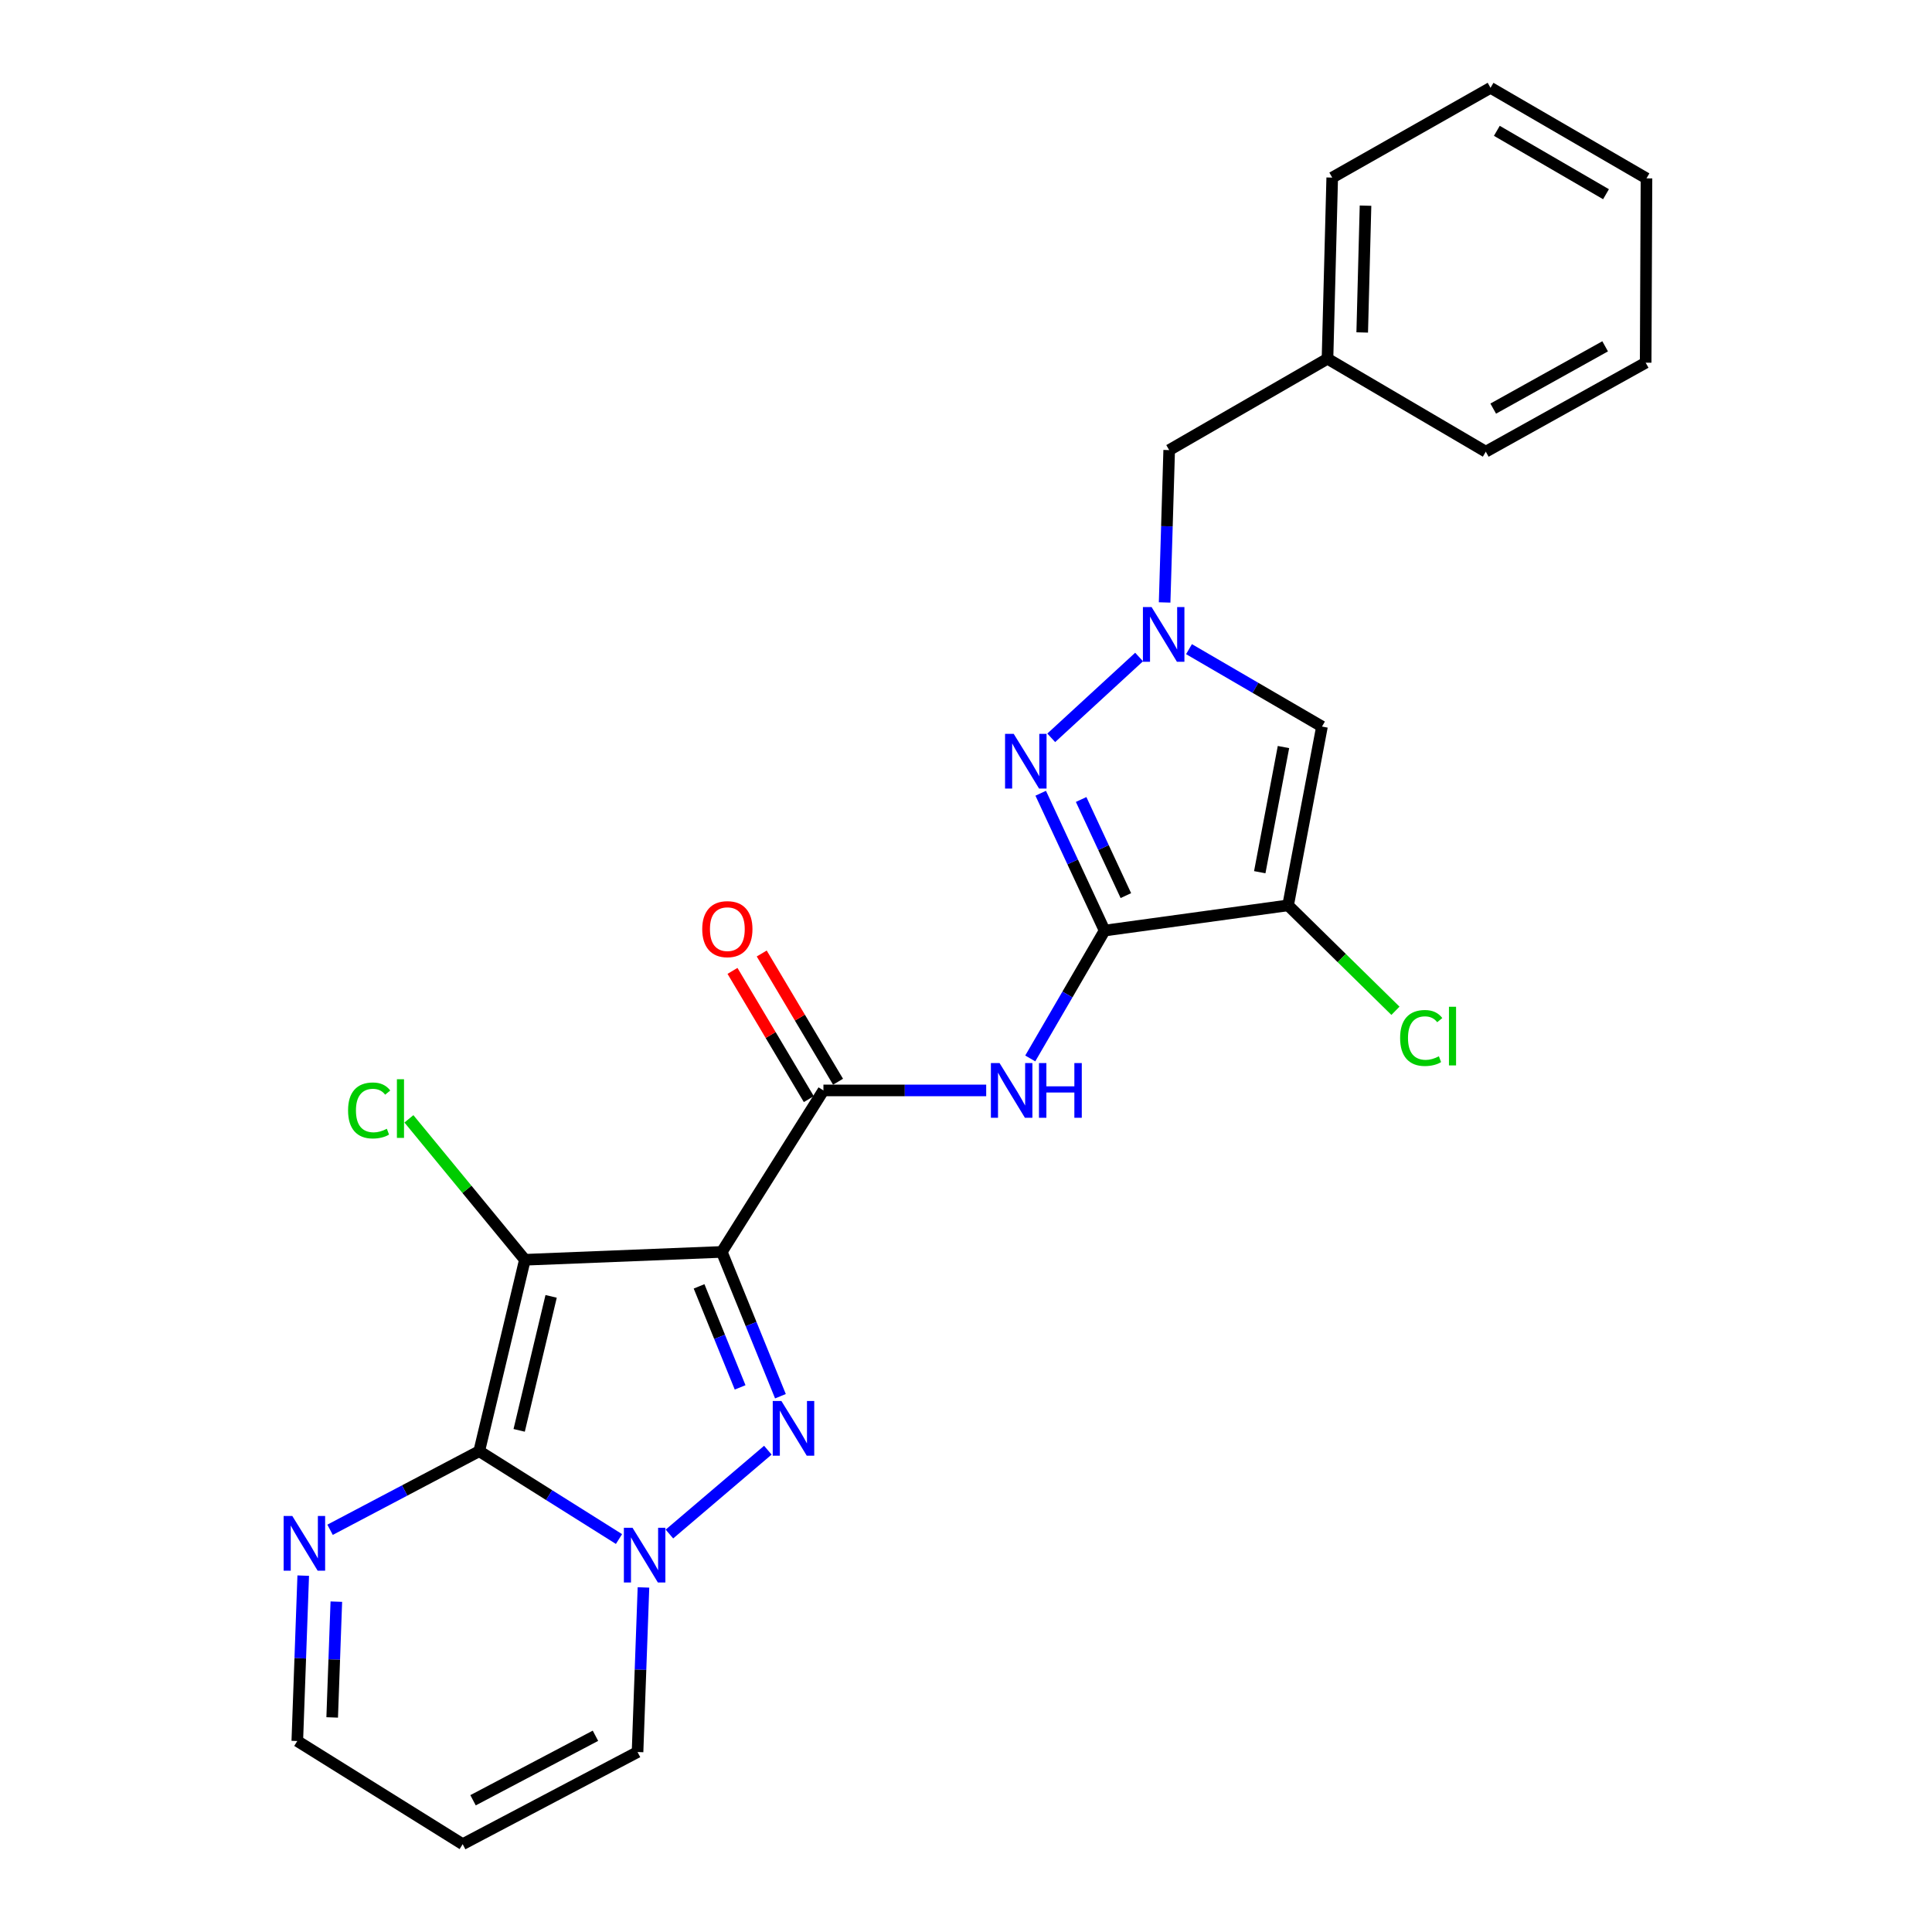 <?xml version='1.0' encoding='iso-8859-1'?>
<svg version='1.1' baseProfile='full'
              xmlns='http://www.w3.org/2000/svg'
                      xmlns:rdkit='http://www.rdkit.org/xml'
                      xmlns:xlink='http://www.w3.org/1999/xlink'
                  xml:space='preserve'
width='1000px' height='1000px' viewBox='0 0 1000 1000'>
<!-- END OF HEADER -->
<rect style='opacity:1.0;fill:#FFFFFF;stroke:none' width='1000' height='1000' x='0' y='0'> </rect>
<path class='bond-0' d='M 373.597,647.987 L 271.681,652.056' style='fill:none;fill-rule:evenodd;stroke:#000000;stroke-width:6px;stroke-linecap:butt;stroke-linejoin:miter;stroke-opacity:1' />
<path class='bond-2' d='M 373.597,647.987 L 388.775,685.336' style='fill:none;fill-rule:evenodd;stroke:#000000;stroke-width:6px;stroke-linecap:butt;stroke-linejoin:miter;stroke-opacity:1' />
<path class='bond-2' d='M 388.775,685.336 L 403.953,722.685' style='fill:none;fill-rule:evenodd;stroke:#0000FF;stroke-width:6px;stroke-linecap:butt;stroke-linejoin:miter;stroke-opacity:1' />
<path class='bond-2' d='M 361.839,665.821 L 372.463,691.965' style='fill:none;fill-rule:evenodd;stroke:#000000;stroke-width:6px;stroke-linecap:butt;stroke-linejoin:miter;stroke-opacity:1' />
<path class='bond-2' d='M 372.463,691.965 L 383.088,718.109' style='fill:none;fill-rule:evenodd;stroke:#0000FF;stroke-width:6px;stroke-linecap:butt;stroke-linejoin:miter;stroke-opacity:1' />
<path class='bond-7' d='M 373.597,647.987 L 426.203,564.403' style='fill:none;fill-rule:evenodd;stroke:#000000;stroke-width:6px;stroke-linecap:butt;stroke-linejoin:miter;stroke-opacity:1' />
<path class='bond-1' d='M 271.681,652.056 L 248.049,751.125' style='fill:none;fill-rule:evenodd;stroke:#000000;stroke-width:6px;stroke-linecap:butt;stroke-linejoin:miter;stroke-opacity:1' />
<path class='bond-1' d='M 285.263,671.002 L 268.72,740.351' style='fill:none;fill-rule:evenodd;stroke:#000000;stroke-width:6px;stroke-linecap:butt;stroke-linejoin:miter;stroke-opacity:1' />
<path class='bond-14' d='M 271.681,652.056 L 241.667,615.582' style='fill:none;fill-rule:evenodd;stroke:#000000;stroke-width:6px;stroke-linecap:butt;stroke-linejoin:miter;stroke-opacity:1' />
<path class='bond-14' d='M 241.667,615.582 L 211.653,579.108' style='fill:none;fill-rule:evenodd;stroke:#00CC00;stroke-width:6px;stroke-linecap:butt;stroke-linejoin:miter;stroke-opacity:1' />
<path class='bond-11' d='M 248.049,751.125 L 209.447,771.469' style='fill:none;fill-rule:evenodd;stroke:#000000;stroke-width:6px;stroke-linecap:butt;stroke-linejoin:miter;stroke-opacity:1' />
<path class='bond-11' d='M 209.447,771.469 L 170.846,791.813' style='fill:none;fill-rule:evenodd;stroke:#0000FF;stroke-width:6px;stroke-linecap:butt;stroke-linejoin:miter;stroke-opacity:1' />
<path class='bond-25' d='M 248.049,751.125 L 284.219,773.864' style='fill:none;fill-rule:evenodd;stroke:#000000;stroke-width:6px;stroke-linecap:butt;stroke-linejoin:miter;stroke-opacity:1' />
<path class='bond-25' d='M 284.219,773.864 L 320.39,796.603' style='fill:none;fill-rule:evenodd;stroke:#0000FF;stroke-width:6px;stroke-linecap:butt;stroke-linejoin:miter;stroke-opacity:1' />
<path class='bond-4' d='M 397.438,750.613 L 346.493,794.011' style='fill:none;fill-rule:evenodd;stroke:#0000FF;stroke-width:6px;stroke-linecap:butt;stroke-linejoin:miter;stroke-opacity:1' />
<path class='bond-3' d='M 571.745,481.659 L 552.499,514.755' style='fill:none;fill-rule:evenodd;stroke:#000000;stroke-width:6px;stroke-linecap:butt;stroke-linejoin:miter;stroke-opacity:1' />
<path class='bond-3' d='M 552.499,514.755 L 533.254,547.85' style='fill:none;fill-rule:evenodd;stroke:#0000FF;stroke-width:6px;stroke-linecap:butt;stroke-linejoin:miter;stroke-opacity:1' />
<path class='bond-5' d='M 571.745,481.659 L 666.715,468.611' style='fill:none;fill-rule:evenodd;stroke:#000000;stroke-width:6px;stroke-linecap:butt;stroke-linejoin:miter;stroke-opacity:1' />
<path class='bond-6' d='M 571.745,481.659 L 555.207,446.121' style='fill:none;fill-rule:evenodd;stroke:#000000;stroke-width:6px;stroke-linecap:butt;stroke-linejoin:miter;stroke-opacity:1' />
<path class='bond-6' d='M 555.207,446.121 L 538.669,410.583' style='fill:none;fill-rule:evenodd;stroke:#0000FF;stroke-width:6px;stroke-linecap:butt;stroke-linejoin:miter;stroke-opacity:1' />
<path class='bond-6' d='M 582.746,463.569 L 571.17,438.692' style='fill:none;fill-rule:evenodd;stroke:#000000;stroke-width:6px;stroke-linecap:butt;stroke-linejoin:miter;stroke-opacity:1' />
<path class='bond-6' d='M 571.17,438.692 L 559.594,413.816' style='fill:none;fill-rule:evenodd;stroke:#0000FF;stroke-width:6px;stroke-linecap:butt;stroke-linejoin:miter;stroke-opacity:1' />
<path class='bond-12' d='M 333.057,821.654 L 331.523,864.252' style='fill:none;fill-rule:evenodd;stroke:#0000FF;stroke-width:6px;stroke-linecap:butt;stroke-linejoin:miter;stroke-opacity:1' />
<path class='bond-12' d='M 331.523,864.252 L 329.99,906.85' style='fill:none;fill-rule:evenodd;stroke:#000000;stroke-width:6px;stroke-linecap:butt;stroke-linejoin:miter;stroke-opacity:1' />
<path class='bond-10' d='M 666.715,468.611 L 684.254,376.066' style='fill:none;fill-rule:evenodd;stroke:#000000;stroke-width:6px;stroke-linecap:butt;stroke-linejoin:miter;stroke-opacity:1' />
<path class='bond-10' d='M 652.047,451.45 L 664.324,386.669' style='fill:none;fill-rule:evenodd;stroke:#000000;stroke-width:6px;stroke-linecap:butt;stroke-linejoin:miter;stroke-opacity:1' />
<path class='bond-18' d='M 666.715,468.611 L 694.499,495.897' style='fill:none;fill-rule:evenodd;stroke:#000000;stroke-width:6px;stroke-linecap:butt;stroke-linejoin:miter;stroke-opacity:1' />
<path class='bond-18' d='M 694.499,495.897 L 722.283,523.184' style='fill:none;fill-rule:evenodd;stroke:#00CC00;stroke-width:6px;stroke-linecap:butt;stroke-linejoin:miter;stroke-opacity:1' />
<path class='bond-8' d='M 544.119,381.897 L 589.596,340.067' style='fill:none;fill-rule:evenodd;stroke:#0000FF;stroke-width:6px;stroke-linecap:butt;stroke-linejoin:miter;stroke-opacity:1' />
<path class='bond-9' d='M 426.203,564.403 L 468.328,564.403' style='fill:none;fill-rule:evenodd;stroke:#000000;stroke-width:6px;stroke-linecap:butt;stroke-linejoin:miter;stroke-opacity:1' />
<path class='bond-9' d='M 468.328,564.403 L 510.453,564.403' style='fill:none;fill-rule:evenodd;stroke:#0000FF;stroke-width:6px;stroke-linecap:butt;stroke-linejoin:miter;stroke-opacity:1' />
<path class='bond-15' d='M 433.768,559.901 L 414.018,526.714' style='fill:none;fill-rule:evenodd;stroke:#000000;stroke-width:6px;stroke-linecap:butt;stroke-linejoin:miter;stroke-opacity:1' />
<path class='bond-15' d='M 414.018,526.714 L 394.268,493.527' style='fill:none;fill-rule:evenodd;stroke:#FF0000;stroke-width:6px;stroke-linecap:butt;stroke-linejoin:miter;stroke-opacity:1' />
<path class='bond-15' d='M 418.638,568.905 L 398.888,535.718' style='fill:none;fill-rule:evenodd;stroke:#000000;stroke-width:6px;stroke-linecap:butt;stroke-linejoin:miter;stroke-opacity:1' />
<path class='bond-15' d='M 398.888,535.718 L 379.138,502.531' style='fill:none;fill-rule:evenodd;stroke:#FF0000;stroke-width:6px;stroke-linecap:butt;stroke-linejoin:miter;stroke-opacity:1' />
<path class='bond-16' d='M 602.808,311.824 L 603.988,272.397' style='fill:none;fill-rule:evenodd;stroke:#0000FF;stroke-width:6px;stroke-linecap:butt;stroke-linejoin:miter;stroke-opacity:1' />
<path class='bond-16' d='M 603.988,272.397 L 605.169,232.97' style='fill:none;fill-rule:evenodd;stroke:#000000;stroke-width:6px;stroke-linecap:butt;stroke-linejoin:miter;stroke-opacity:1' />
<path class='bond-27' d='M 615.423,336.002 L 649.838,356.034' style='fill:none;fill-rule:evenodd;stroke:#0000FF;stroke-width:6px;stroke-linecap:butt;stroke-linejoin:miter;stroke-opacity:1' />
<path class='bond-27' d='M 649.838,356.034 L 684.254,376.066' style='fill:none;fill-rule:evenodd;stroke:#000000;stroke-width:6px;stroke-linecap:butt;stroke-linejoin:miter;stroke-opacity:1' />
<path class='bond-17' d='M 156.949,815.541 L 155.415,858.344' style='fill:none;fill-rule:evenodd;stroke:#0000FF;stroke-width:6px;stroke-linecap:butt;stroke-linejoin:miter;stroke-opacity:1' />
<path class='bond-17' d='M 155.415,858.344 L 153.88,901.147' style='fill:none;fill-rule:evenodd;stroke:#000000;stroke-width:6px;stroke-linecap:butt;stroke-linejoin:miter;stroke-opacity:1' />
<path class='bond-17' d='M 174.085,829.012 L 173.011,858.975' style='fill:none;fill-rule:evenodd;stroke:#0000FF;stroke-width:6px;stroke-linecap:butt;stroke-linejoin:miter;stroke-opacity:1' />
<path class='bond-17' d='M 173.011,858.975 L 171.937,888.937' style='fill:none;fill-rule:evenodd;stroke:#000000;stroke-width:6px;stroke-linecap:butt;stroke-linejoin:miter;stroke-opacity:1' />
<path class='bond-13' d='M 329.99,906.85 L 239.48,954.545' style='fill:none;fill-rule:evenodd;stroke:#000000;stroke-width:6px;stroke-linecap:butt;stroke-linejoin:miter;stroke-opacity:1' />
<path class='bond-13' d='M 308.205,898.428 L 244.848,931.814' style='fill:none;fill-rule:evenodd;stroke:#000000;stroke-width:6px;stroke-linecap:butt;stroke-linejoin:miter;stroke-opacity:1' />
<path class='bond-26' d='M 239.48,954.545 L 153.88,901.147' style='fill:none;fill-rule:evenodd;stroke:#000000;stroke-width:6px;stroke-linecap:butt;stroke-linejoin:miter;stroke-opacity:1' />
<path class='bond-19' d='M 605.169,232.97 L 687.11,185.685' style='fill:none;fill-rule:evenodd;stroke:#000000;stroke-width:6px;stroke-linecap:butt;stroke-linejoin:miter;stroke-opacity:1' />
<path class='bond-20' d='M 687.11,185.685 L 689.555,91.927' style='fill:none;fill-rule:evenodd;stroke:#000000;stroke-width:6px;stroke-linecap:butt;stroke-linejoin:miter;stroke-opacity:1' />
<path class='bond-20' d='M 705.078,172.08 L 706.79,106.45' style='fill:none;fill-rule:evenodd;stroke:#000000;stroke-width:6px;stroke-linecap:butt;stroke-linejoin:miter;stroke-opacity:1' />
<path class='bond-21' d='M 687.11,185.685 L 769.041,233.791' style='fill:none;fill-rule:evenodd;stroke:#000000;stroke-width:6px;stroke-linecap:butt;stroke-linejoin:miter;stroke-opacity:1' />
<path class='bond-22' d='M 689.555,91.927 L 771.497,45.455' style='fill:none;fill-rule:evenodd;stroke:#000000;stroke-width:6px;stroke-linecap:butt;stroke-linejoin:miter;stroke-opacity:1' />
<path class='bond-23' d='M 769.041,233.791 L 851.794,187.729' style='fill:none;fill-rule:evenodd;stroke:#000000;stroke-width:6px;stroke-linecap:butt;stroke-linejoin:miter;stroke-opacity:1' />
<path class='bond-23' d='M 772.891,211.498 L 830.818,179.254' style='fill:none;fill-rule:evenodd;stroke:#000000;stroke-width:6px;stroke-linecap:butt;stroke-linejoin:miter;stroke-opacity:1' />
<path class='bond-28' d='M 771.497,45.455 L 852.215,92.328' style='fill:none;fill-rule:evenodd;stroke:#000000;stroke-width:6px;stroke-linecap:butt;stroke-linejoin:miter;stroke-opacity:1' />
<path class='bond-28' d='M 774.762,67.712 L 831.265,100.523' style='fill:none;fill-rule:evenodd;stroke:#000000;stroke-width:6px;stroke-linecap:butt;stroke-linejoin:miter;stroke-opacity:1' />
<path class='bond-24' d='M 851.794,187.729 L 852.215,92.328' style='fill:none;fill-rule:evenodd;stroke:#000000;stroke-width:6px;stroke-linecap:butt;stroke-linejoin:miter;stroke-opacity:1' />
<path  class='atom-3' d='M 404.449 725.149
L 413.729 740.149
Q 414.649 741.629, 416.129 744.309
Q 417.609 746.989, 417.689 747.149
L 417.689 725.149
L 421.449 725.149
L 421.449 753.469
L 417.569 753.469
L 407.609 737.069
Q 406.449 735.149, 405.209 732.949
Q 404.009 730.749, 403.649 730.069
L 403.649 753.469
L 399.969 753.469
L 399.969 725.149
L 404.449 725.149
' fill='#0000FF'/>
<path  class='atom-5' d='M 327.398 790.784
L 336.678 805.784
Q 337.598 807.264, 339.078 809.944
Q 340.558 812.624, 340.638 812.784
L 340.638 790.784
L 344.398 790.784
L 344.398 819.104
L 340.518 819.104
L 330.558 802.704
Q 329.398 800.784, 328.158 798.584
Q 326.958 796.384, 326.598 795.704
L 326.598 819.104
L 322.918 819.104
L 322.918 790.784
L 327.398 790.784
' fill='#0000FF'/>
<path  class='atom-7' d='M 524.695 379.846
L 533.975 394.846
Q 534.895 396.326, 536.375 399.006
Q 537.855 401.686, 537.935 401.846
L 537.935 379.846
L 541.695 379.846
L 541.695 408.166
L 537.815 408.166
L 527.855 391.766
Q 526.695 389.846, 525.455 387.646
Q 524.255 385.446, 523.895 384.766
L 523.895 408.166
L 520.215 408.166
L 520.215 379.846
L 524.695 379.846
' fill='#0000FF'/>
<path  class='atom-9' d='M 596.052 314.21
L 605.332 329.21
Q 606.252 330.69, 607.732 333.37
Q 609.212 336.05, 609.292 336.21
L 609.292 314.21
L 613.052 314.21
L 613.052 342.53
L 609.172 342.53
L 599.212 326.13
Q 598.052 324.21, 596.812 322.01
Q 595.612 319.81, 595.252 319.13
L 595.252 342.53
L 591.572 342.53
L 591.572 314.21
L 596.052 314.21
' fill='#0000FF'/>
<path  class='atom-10' d='M 517.368 550.243
L 526.648 565.243
Q 527.568 566.723, 529.048 569.403
Q 530.528 572.083, 530.608 572.243
L 530.608 550.243
L 534.368 550.243
L 534.368 578.563
L 530.488 578.563
L 520.528 562.163
Q 519.368 560.243, 518.128 558.043
Q 516.928 555.843, 516.568 555.163
L 516.568 578.563
L 512.888 578.563
L 512.888 550.243
L 517.368 550.243
' fill='#0000FF'/>
<path  class='atom-10' d='M 537.768 550.243
L 541.608 550.243
L 541.608 562.283
L 556.088 562.283
L 556.088 550.243
L 559.928 550.243
L 559.928 578.563
L 556.088 578.563
L 556.088 565.483
L 541.608 565.483
L 541.608 578.563
L 537.768 578.563
L 537.768 550.243
' fill='#0000FF'/>
<path  class='atom-12' d='M 151.289 784.661
L 160.569 799.661
Q 161.489 801.141, 162.969 803.821
Q 164.449 806.501, 164.529 806.661
L 164.529 784.661
L 168.289 784.661
L 168.289 812.981
L 164.409 812.981
L 154.449 796.581
Q 153.289 794.661, 152.049 792.461
Q 150.849 790.261, 150.489 789.581
L 150.489 812.981
L 146.809 812.981
L 146.809 784.661
L 151.289 784.661
' fill='#0000FF'/>
<path  class='atom-15' d='M 180.159 574.773
Q 180.159 567.733, 183.439 564.053
Q 186.759 560.333, 193.039 560.333
Q 198.879 560.333, 201.999 564.453
L 199.359 566.613
Q 197.079 563.613, 193.039 563.613
Q 188.759 563.613, 186.479 566.493
Q 184.239 569.333, 184.239 574.773
Q 184.239 580.373, 186.559 583.253
Q 188.919 586.133, 193.479 586.133
Q 196.599 586.133, 200.239 584.253
L 201.359 587.253
Q 199.879 588.213, 197.639 588.773
Q 195.399 589.333, 192.919 589.333
Q 186.759 589.333, 183.439 585.573
Q 180.159 581.813, 180.159 574.773
' fill='#00CC00'/>
<path  class='atom-15' d='M 205.439 558.613
L 209.119 558.613
L 209.119 588.973
L 205.439 588.973
L 205.439 558.613
' fill='#00CC00'/>
<path  class='atom-16' d='M 363.473 480.918
Q 363.473 474.118, 366.833 470.318
Q 370.193 466.518, 376.473 466.518
Q 382.753 466.518, 386.113 470.318
Q 389.473 474.118, 389.473 480.918
Q 389.473 487.798, 386.073 491.718
Q 382.673 495.598, 376.473 495.598
Q 370.233 495.598, 366.833 491.718
Q 363.473 487.838, 363.473 480.918
M 376.473 492.398
Q 380.793 492.398, 383.113 489.518
Q 385.473 486.598, 385.473 480.918
Q 385.473 475.358, 383.113 472.558
Q 380.793 469.718, 376.473 469.718
Q 372.153 469.718, 369.793 472.518
Q 367.473 475.318, 367.473 480.918
Q 367.473 486.638, 369.793 489.518
Q 372.153 492.398, 376.473 492.398
' fill='#FF0000'/>
<path  class='atom-19' d='M 724.697 537.26
Q 724.697 530.22, 727.977 526.54
Q 731.297 522.82, 737.577 522.82
Q 743.417 522.82, 746.537 526.94
L 743.897 529.1
Q 741.617 526.1, 737.577 526.1
Q 733.297 526.1, 731.017 528.98
Q 728.777 531.82, 728.777 537.26
Q 728.777 542.86, 731.097 545.74
Q 733.457 548.62, 738.017 548.62
Q 741.137 548.62, 744.777 546.74
L 745.897 549.74
Q 744.417 550.7, 742.177 551.26
Q 739.937 551.82, 737.457 551.82
Q 731.297 551.82, 727.977 548.06
Q 724.697 544.3, 724.697 537.26
' fill='#00CC00'/>
<path  class='atom-19' d='M 749.977 521.1
L 753.657 521.1
L 753.657 551.46
L 749.977 551.46
L 749.977 521.1
' fill='#00CC00'/>
</svg>
